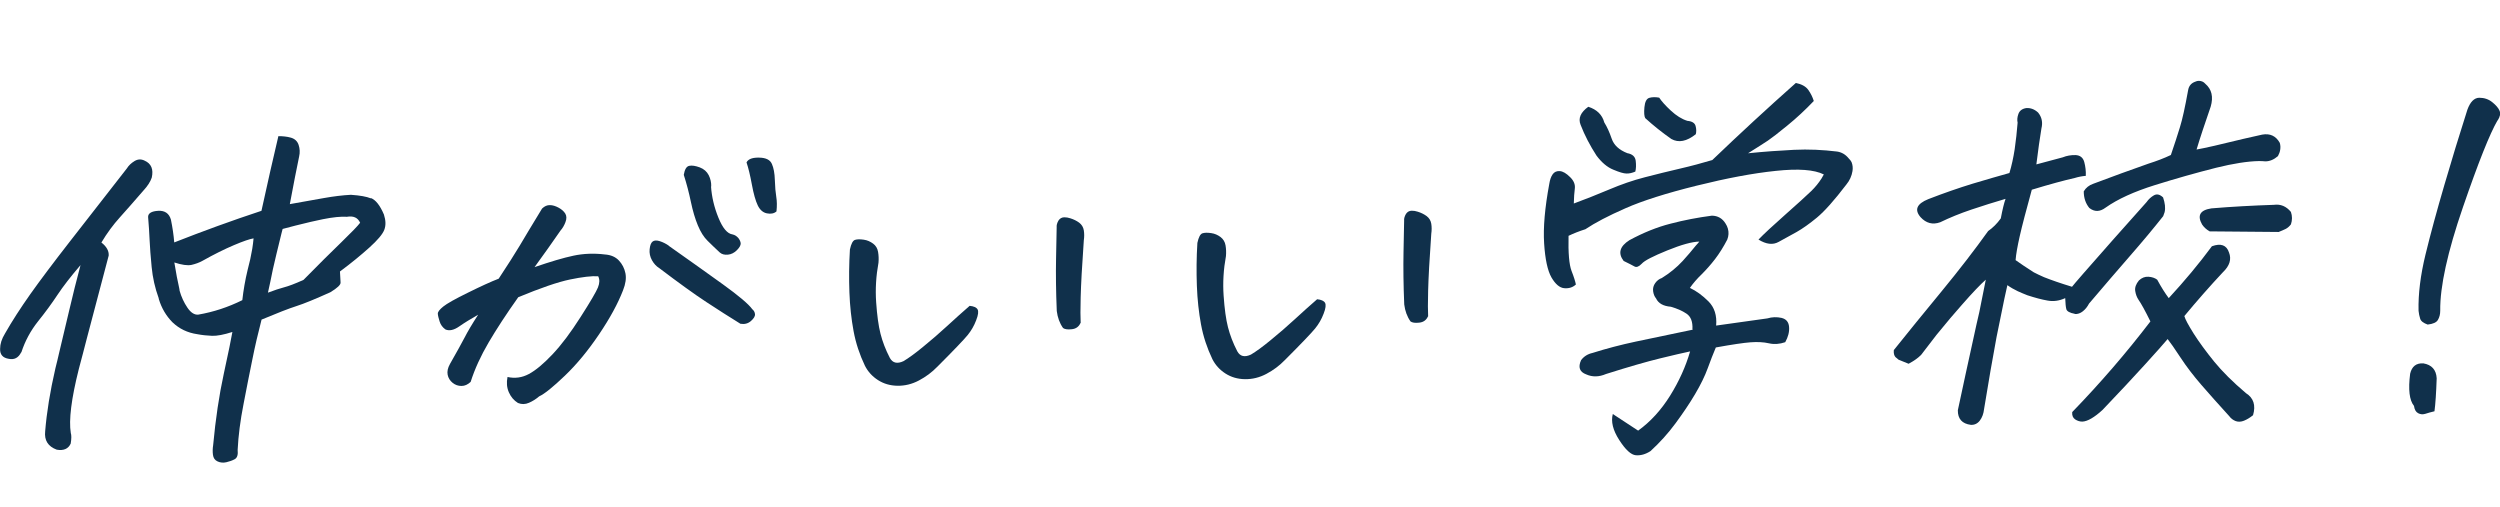 <?xml version="1.0" encoding="UTF-8"?>
<svg id="_レイヤー_2" data-name="レイヤー 2" xmlns="http://www.w3.org/2000/svg" viewBox="0 0 246.79 50">
  <defs>
    <style>
      .cls-1 {
        fill: #10304b;
      }

      .cls-2 {
        fill: none;
      }
    </style>
  </defs>
  <g id="_レイヤー_1-2" data-name="レイヤー 1">
    <g>
      <path class="cls-1" d="M2.09,34.78c-.27,.54-.68,.76-1.23,.64-.58-.09-.87-.42-.85-.98,0-.49,.16-.99,.48-1.51,.69-1.22,1.53-2.51,2.5-3.89,.98-1.38,2.28-3.11,3.9-5.19,1.62-2.08,3.5-4.49,5.63-7.22,.18-.29,.43-.53,.76-.73,.33-.2,.66-.21,1-.04,.65,.29,.89,.85,.7,1.68-.14,.41-.42,.84-.83,1.28-.9,1.04-1.67,1.92-2.32,2.64-.65,.72-1.26,1.54-1.82,2.48,.51,.4,.75,.83,.72,1.29-.81,3.07-1.52,5.77-2.14,8.11-.28,1.11-.56,2.14-.81,3.09-.74,2.94-1,5.04-.79,6.32,.07,.2,.07,.55-.01,1.04-.24,.52-.7,.72-1.38,.6-.86-.32-1.24-.92-1.14-1.82,.15-1.85,.48-3.92,1.01-6.21,.14-.54,.26-1.06,.37-1.54,.39-1.62,.72-3.01,.99-4.17,.35-1.49,.72-2.99,1.12-4.48-.96,1.12-1.72,2.1-2.27,2.93-.55,.83-1.19,1.71-1.93,2.63-.73,.92-1.28,1.94-1.64,3.05Zm34.52-15.23c.46,.17,.9,.71,1.29,1.63,.19,.59,.2,1.09,.03,1.52-.17,.43-.66,1.01-1.47,1.74-.81,.73-1.77,1.52-2.9,2.36,.02,.51,.04,.88,.06,1.09,.02,.22-.32,.54-1.01,.96-1.49,.67-2.6,1.13-3.36,1.37-.75,.24-1.9,.69-3.43,1.33-.34,1.31-.65,2.63-.91,3.94-.27,1.31-.56,2.78-.87,4.4-.32,1.62-.51,3.12-.58,4.51,.05,.49-.04,.79-.29,.93-.24,.13-.52,.23-.83,.3-.31,.07-.6,.04-.86-.08-.27-.12-.42-.34-.46-.66-.04-.32-.03-.63,.02-.94,.24-2.59,.59-4.94,1.05-7.05,.46-2.11,.74-3.49,.85-4.13-.85,.27-1.52,.4-2.01,.38-.49-.02-.98-.07-1.45-.16-.97-.14-1.78-.53-2.46-1.18-.62-.63-1.07-1.39-1.34-2.28l-.02-.11c-.36-.99-.59-2.01-.69-3.06-.1-1.05-.17-1.92-.2-2.63-.03-.7-.08-1.48-.15-2.32,0-.36,.34-.56,.99-.6,.65-.04,1.08,.25,1.26,.86,.16,.77,.27,1.52,.33,2.26,2.8-1.1,5.67-2.15,8.61-3.12,.61-2.8,1.17-5.26,1.67-7.37,.44,0,.86,.04,1.24,.15s.64,.35,.76,.72c.12,.37,.14,.75,.05,1.13-.25,1.18-.55,2.75-.92,4.71l3.37-.6c.96-.17,1.85-.28,2.66-.32,.9,.06,1.55,.18,1.97,.35Zm-18.89,9.12c.18,.64,.44,1.2,.78,1.7,.33,.49,.69,.72,1.06,.69,1.52-.26,2.97-.74,4.36-1.43,.11-.98,.28-1.98,.53-3.01,.19-.7,.34-1.38,.45-2.05,.06-.36,.1-.71,.13-1.04-.37,.06-1.02,.28-1.94,.67-.92,.39-1.95,.9-3.09,1.54-.34,.19-.71,.32-1.1,.41-.39,.08-.96,0-1.69-.24,.17,1.05,.33,1.89,.48,2.53l.04,.23Zm17.83-6.68c-.23-.51-.66-.7-1.3-.59-.59-.04-1.38,.04-2.38,.24-.7,.14-1.6,.35-2.71,.63-.41,.11-.83,.22-1.26,.33l-.11,.42c-.39,1.57-.67,2.76-.85,3.55-.16,.82-.33,1.6-.49,2.32,.64-.24,1.17-.42,1.6-.53,.43-.11,1.07-.35,1.91-.73,1.49-1.51,2.74-2.76,3.74-3.72,1-.97,1.62-1.61,1.85-1.92Z"/>
      <path class="cls-1" d="M50.08,37.21c.75,.17,1.46,.07,2.13-.29,.67-.36,1.44-1,2.32-1.93,.88-.93,1.8-2.15,2.78-3.69,.98-1.53,1.55-2.51,1.72-2.93,.17-.43,.18-.79,.02-1.1-.64-.04-1.57,.07-2.78,.32-1.21,.25-2.91,.84-5.11,1.75-1.18,1.66-2.15,3.15-2.92,4.46-.77,1.31-1.37,2.61-1.78,3.9-.28,.26-.58,.4-.9,.4-.33,0-.62-.1-.88-.31-.26-.21-.43-.48-.49-.8-.06-.32,.01-.67,.23-1.06,.65-1.14,1.13-2.01,1.44-2.6,.3-.59,.75-1.35,1.34-2.26-.71,.4-1.33,.78-1.86,1.15-.53,.37-.99,.47-1.37,.3-.28-.2-.47-.46-.57-.78s-.17-.58-.18-.78c0-.18,.18-.41,.54-.7,.36-.29,1.17-.75,2.44-1.37,1.27-.63,2.28-1.09,3.03-1.38,.89-1.35,1.58-2.43,2.07-3.25,.48-.82,1.22-2.04,2.21-3.67,.25-.24,.5-.35,.78-.34,.27,0,.55,.09,.85,.25,.3,.16,.52,.36,.66,.58,.14,.23,.15,.51,.02,.85-.13,.34-.29,.61-.48,.82-.34,.49-.75,1.08-1.24,1.77-.49,.69-.93,1.31-1.33,1.85,1.57-.54,2.85-.92,3.84-1.13,.99-.21,2.03-.25,3.1-.12,.59,.04,1.05,.24,1.38,.59,.33,.35,.55,.77,.65,1.26,.1,.49,.02,1.05-.24,1.7-.5,1.29-1.28,2.73-2.36,4.33-1.08,1.6-2.2,2.96-3.37,4.08-1.17,1.12-2.02,1.81-2.55,2.05-.3,.26-.63,.47-1,.63-.36,.16-.73,.17-1.09,.02-.4-.25-.7-.6-.9-1.06s-.24-.96-.13-1.5Zm15.93-12.95c1.98,1.4,3.76,2.66,5.34,3.8,1.58,1.14,2.55,1.96,2.91,2.46,.16,.13,.25,.29,.27,.49,.02,.21-.12,.43-.4,.68-.29,.25-.63,.34-1.04,.27-1.09-.67-2.21-1.39-3.37-2.15-1.16-.76-2.71-1.88-4.65-3.35-.28-.17-.52-.43-.71-.77s-.27-.71-.23-1.09c.04-.39,.14-.64,.3-.76,.16-.12,.4-.13,.71-.03,.31,.1,.6,.25,.88,.44Zm4.18-5.85c.07,1.02,.31,2.05,.73,3.08,.42,1.03,.88,1.58,1.39,1.65,.23,.05,.41,.17,.57,.35,.15,.19,.23,.37,.24,.55,0,.18-.12,.4-.38,.66-.26,.26-.56,.41-.89,.44-.33,.03-.6-.04-.8-.22-.43-.4-.83-.78-1.2-1.15-.37-.36-.69-.87-.96-1.52-.27-.65-.5-1.42-.69-2.33-.19-.91-.42-1.79-.7-2.66,.09-.54,.27-.84,.54-.89,.27-.06,.61,0,1.03,.15,.42,.16,.71,.42,.89,.77,.18,.36,.26,.73,.25,1.11Zm3.5-2.37c.15-.31,.52-.47,1.09-.48,.05,0,.1,0,.16,0,.67,.01,1.09,.22,1.26,.63,.17,.38,.27,.91,.29,1.59,.02,.68,.07,1.23,.14,1.65,.07,.42,.08,.9,.02,1.44-.24,.21-.56,.27-.95,.19-.39-.08-.69-.35-.9-.79-.21-.44-.41-1.13-.58-2.06-.17-.93-.35-1.65-.52-2.16Z"/>
      <path class="cls-1" d="M92.53,36.2c-.53,.55-1.14,1-1.82,1.36-.68,.36-1.38,.53-2.11,.52-.73-.01-1.37-.2-1.93-.56-.56-.36-.99-.83-1.29-1.42-.52-1.09-.9-2.23-1.12-3.42-.22-1.19-.36-2.46-.41-3.82-.05-1.36-.04-2.77,.05-4.23,.12-.57,.29-.88,.5-.95,.22-.07,.5-.07,.86-.02s.66,.19,.93,.39c.27,.2,.43,.47,.49,.82s.07,.7,.04,1.06c-.24,1.31-.32,2.61-.23,3.91,.09,1.29,.23,2.33,.43,3.11,.2,.78,.5,1.57,.92,2.38,.28,.51,.73,.61,1.35,.32,.49-.29,1.14-.76,1.94-1.42,.81-.66,1.6-1.34,2.38-2.06,.78-.72,1.52-1.38,2.21-1.98,.41,.04,.67,.16,.78,.35s.07,.55-.14,1.08c-.2,.53-.48,1.02-.84,1.46-.36,.44-1.36,1.49-3,3.13Zm14.13-4.31c-.16,.36-.45,.57-.86,.61-.41,.05-.7,0-.86-.12-.34-.48-.54-1.04-.62-1.68-.08-1.92-.1-3.64-.07-5.17,.03-1.52,.05-2.56,.06-3.1-.02-.2,.04-.42,.18-.66,.14-.21,.32-.31,.56-.32,.21,0,.41,.03,.61,.1,.32,.1,.61,.24,.87,.43,.25,.19,.41,.44,.46,.76,.05,.32,.05,.65,0,.98-.18,2.54-.28,4.41-.31,5.62-.03,1.21-.03,2.05,0,2.54Z"/>
      <path class="cls-1" d="M126.83,35.55c-.53,.55-1.14,1-1.82,1.36-.68,.36-1.38,.53-2.11,.52-.73-.01-1.37-.2-1.93-.56-.56-.36-.99-.83-1.29-1.42-.52-1.09-.9-2.23-1.12-3.42-.22-1.19-.36-2.46-.41-3.82-.05-1.36-.04-2.77,.05-4.23,.12-.57,.29-.88,.5-.95,.22-.07,.5-.07,.86-.02s.66,.19,.93,.39c.26,.2,.43,.47,.49,.82s.07,.7,.04,1.06c-.24,1.31-.32,2.61-.23,3.91,.09,1.29,.23,2.33,.43,3.11,.2,.78,.5,1.57,.92,2.38,.28,.51,.73,.61,1.35,.32,.49-.29,1.14-.76,1.94-1.42,.81-.66,1.6-1.34,2.38-2.06,.78-.72,1.52-1.38,2.21-1.98,.41,.04,.67,.16,.78,.35s.07,.55-.14,1.08c-.2,.53-.48,1.02-.84,1.46-.36,.44-1.36,1.49-3,3.13Zm14.13-4.31c-.16,.36-.45,.57-.86,.61-.41,.05-.7,0-.86-.12-.34-.48-.54-1.04-.62-1.68-.08-1.92-.1-3.64-.07-5.17,.03-1.52,.05-2.56,.06-3.1-.02-.2,.04-.42,.18-.66,.14-.21,.32-.31,.56-.32,.21,0,.41,.03,.61,.1,.32,.1,.61,.24,.87,.43,.25,.19,.41,.44,.46,.76,.05,.32,.05,.65,0,.98-.18,2.54-.28,4.41-.31,5.62-.03,1.21-.03,2.05,0,2.54Z"/>
      <path class="cls-1" d="M155.57,28.08c-.31,.29-.69,.41-1.15,.37-.46-.04-.88-.4-1.27-1.07-.38-.67-.62-1.79-.72-3.35-.1-1.56,.07-3.52,.51-5.89,.06-.39,.17-.7,.33-.93,.16-.23,.39-.34,.7-.32,.31,.02,.65,.22,1.03,.6,.36,.35,.51,.73,.46,1.12-.05,.4-.09,.89-.1,1.48,1.1-.41,2.26-.86,3.46-1.37,1.2-.51,2.38-.92,3.55-1.22,1.17-.3,2.32-.59,3.45-.85,1.13-.26,2.2-.55,3.21-.85,2.67-2.56,5.42-5.1,8.25-7.61,.58,.12,.99,.35,1.23,.69,.24,.34,.42,.7,.54,1.09-.85,.89-1.72,1.7-2.62,2.43-.9,.74-1.54,1.23-1.91,1.48-.38,.25-1.03,.67-1.96,1.25,1.58-.16,3.09-.27,4.53-.34,1.44-.07,2.86,0,4.26,.17,.46,.07,.83,.29,1.14,.67,.13,.13,.23,.25,.29,.38,.11,.28,.14,.57,.09,.88-.08,.49-.28,.93-.6,1.32-1.19,1.56-2.16,2.65-2.91,3.27-.75,.62-1.42,1.09-2,1.42-.59,.33-1.18,.66-1.78,.98-.57,.32-1.23,.24-1.99-.23,.53-.55,1.4-1.36,2.61-2.43,1.21-1.07,2.08-1.86,2.6-2.36,.4-.39,.74-.81,1.02-1.25l.22-.39c-.94-.47-2.52-.59-4.75-.35-2.23,.23-4.83,.72-7.81,1.46-2.98,.74-5.32,1.48-7.02,2.23-1.71,.75-3.02,1.44-3.96,2.07-.6,.19-1.16,.41-1.66,.65-.04,1.69,.06,2.84,.29,3.45,.24,.61,.38,1.07,.44,1.38Zm11.5,4.43c.04-.74-.15-1.26-.59-1.55-.43-.29-.95-.51-1.54-.68-.74-.06-1.23-.33-1.46-.82-.15-.18-.25-.41-.29-.71-.04-.29,.03-.56,.21-.81,.18-.25,.4-.41,.64-.49,.78-.48,1.47-1.04,2.07-1.69,.47-.52,.91-1.03,1.3-1.52,.12-.13,.24-.26,.34-.39-.7,.01-1.76,.3-3.16,.87s-2.25,1-2.53,1.32c-.28,.29-.52,.38-.72,.26s-.56-.29-1.06-.54c-.58-.76-.39-1.44,.57-2.05,1.37-.74,2.72-1.29,4.06-1.63,1.34-.35,2.7-.61,4.08-.79,.59,.01,1.04,.27,1.35,.78,.1,.15,.18,.32,.23,.5,.1,.36,.08,.72-.06,1.08-.38,.73-.78,1.37-1.21,1.93-.43,.56-.87,1.05-1.31,1.49-.45,.43-.84,.88-1.17,1.35,.63,.3,1.24,.74,1.83,1.33,.59,.59,.85,1.39,.76,2.39,2.34-.33,4.02-.56,5.06-.71,.46-.14,.93-.15,1.39-.05,.46,.11,.71,.4,.75,.89,.04,.49-.09,.99-.38,1.51-.55,.19-1.09,.23-1.61,.11-.53-.12-1.13-.15-1.81-.1-.68,.05-1.83,.22-3.43,.51-.25,.59-.52,1.28-.8,2.05-.28,.77-.7,1.63-1.25,2.56-.55,.93-1.2,1.89-1.93,2.88-.73,.99-1.55,1.9-2.47,2.74-.49,.32-.98,.45-1.45,.41-.47-.04-1.02-.54-1.64-1.51-.62-.96-.83-1.82-.63-2.56,.73,.47,1.56,1.02,2.5,1.64,1.21-.87,2.26-2.02,3.15-3.44,.89-1.43,1.55-2.89,1.98-4.38-.67,.14-1.66,.37-2.97,.69-1.31,.32-3.09,.83-5.33,1.54-.7,.3-1.35,.31-1.95,.04-.66-.24-.83-.71-.51-1.41,.27-.36,.64-.6,1.13-.71,1.39-.44,2.82-.81,4.27-1.12,1.45-.31,3.33-.7,5.64-1.18Zm-5.64-15.57c-.31,.13-.6,.2-.87,.19-.27,0-.71-.13-1.3-.38-.6-.24-1.15-.71-1.66-1.39-.64-.99-1.17-2-1.57-3.04-.26-.64,0-1.23,.76-1.78,.84,.27,1.37,.78,1.58,1.55,.27,.43,.51,.96,.73,1.6,.22,.64,.73,1.11,1.54,1.43,.5,.09,.78,.34,.83,.75,.05,.41,.04,.77-.04,1.08Zm5.97-3.69c-.89,.71-1.7,.87-2.41,.47-.93-.65-1.79-1.34-2.58-2.06-.1-.18-.13-.54-.08-1.07,.05-.54,.21-.85,.48-.93,.27-.08,.6-.09,.98-.02,.23,.35,.61,.78,1.15,1.28,.54,.5,1.08,.84,1.63,1.01,.46,.04,.73,.21,.81,.5,.08,.29,.09,.57,.02,.83Z"/>
      <path class="cls-1" d="M204.82,30.98c-.5-.09-.78-.25-.84-.46-.06-.22-.09-.58-.11-1.09-.59,.27-1.17,.35-1.75,.24-.58-.1-1.24-.28-1.98-.52-.32-.12-.63-.26-.95-.4-.36-.17-.71-.37-1.03-.6-.09,.41-.19,.85-.29,1.31-.23,1.11-.49,2.38-.78,3.82-.38,2.03-.79,4.4-1.23,7.1-.05,.46-.19,.84-.42,1.14-.23,.3-.53,.44-.89,.42-.86-.11-1.29-.59-1.28-1.44,.54-2.52,1.05-4.89,1.54-7.1,.2-.93,.39-1.79,.58-2.59,.24-1.16,.45-2.22,.64-3.2-.51,.45-1.3,1.27-2.35,2.47-.7,.78-1.53,1.77-2.51,2.97-.47,.62-.98,1.29-1.53,1.99-.31,.31-.72,.6-1.23,.87-.29-.12-.62-.26-.99-.4l-.31-.26c-.13-.15-.19-.38-.16-.69,1.33-1.67,2.9-3.59,4.7-5.78,1.8-2.19,3.33-4.18,4.61-5.97,.46-.32,.88-.73,1.25-1.25,.17-.9,.33-1.54,.47-1.93-1.12,.33-2.24,.68-3.37,1.06-1.13,.38-2.15,.8-3.08,1.25-.74,.27-1.39,.1-1.94-.5-.63-.73-.38-1.32,.76-1.78,1.52-.59,2.99-1.1,4.39-1.53,1.41-.42,2.61-.77,3.62-1.05,.22-.72,.39-1.51,.52-2.35,.12-.85,.22-1.72,.29-2.62-.06-.25-.04-.54,.08-.87,.12-.32,.38-.51,.77-.57,.42-.03,.81,.11,1.17,.44,.37,.45,.48,.98,.33,1.57-.16,.98-.33,2.16-.5,3.55,.81-.22,1.68-.46,2.61-.7,.39-.16,.81-.23,1.26-.22,.45,.02,.74,.25,.86,.69,.12,.45,.17,.9,.15,1.36-.37,.03-.73,.1-1.09,.21-1.02,.23-2.43,.61-4.24,1.16-.56,2.04-.96,3.56-1.19,4.58-.23,1.02-.37,1.81-.41,2.37,.44,.32,1.04,.72,1.79,1.2,.29,.15,.62,.31,1.01,.48,.73,.29,1.65,.61,2.77,.95,.17-.23,1.51-1.77,4.02-4.61,.95-1.07,2.06-2.32,3.34-3.75,.2-.29,.45-.51,.73-.67,.29-.16,.58-.09,.9,.21,.19,.56,.25,1.05,.15,1.46l-.14,.39c-.95,1.2-2.04,2.51-3.29,3.94-1.25,1.43-2.59,3-4.03,4.69-.16,.31-.36,.56-.61,.76-.25,.2-.52,.29-.8,.27Zm9.17,2.48c-.42,.5-1.17,1.34-2.26,2.54s-2.48,2.69-4.17,4.46c-.4,.37-.77,.65-1.11,.85s-.64,.3-.89,.31c-.25,0-.48-.07-.71-.22-.22-.15-.32-.39-.29-.72,2.78-2.87,5.35-5.85,7.72-8.95-.53-1.07-.92-1.78-1.17-2.13-.17-.25-.28-.55-.33-.88-.05-.33,.07-.68,.37-1.04,.28-.26,.59-.38,.93-.36,.35,.02,.64,.12,.87,.29,.4,.74,.78,1.34,1.14,1.82,1.57-1.7,2.99-3.4,4.26-5.12,.88-.32,1.45-.12,1.69,.62,.26,.66,.06,1.31-.59,1.93-1.32,1.41-2.59,2.86-3.82,4.34,.08,.31,.39,.88,.92,1.73,.54,.85,1.21,1.76,2.01,2.75,.8,.98,1.85,2.03,3.15,3.13,.75,.47,.99,1.2,.7,2.18-.3,.24-.59,.42-.89,.54-.29,.12-.57,.13-.82,.04-.26-.1-.47-.26-.64-.49-1.1-1.21-2.03-2.25-2.78-3.12-.75-.87-1.43-1.75-2.02-2.65-.59-.9-1.02-1.51-1.28-1.84Zm2.85-18.7c.8-.14,2.34-.49,4.61-1.05l1.86-.42c.78-.14,1.36,.13,1.74,.81,.07,.23,.08,.46,.04,.69-.03,.21-.11,.41-.22,.62-.39,.34-.81,.52-1.25,.52-.18-.02-.38-.03-.62-.03-1.12,.02-2.53,.24-4.23,.66-1.98,.5-3.99,1.07-6.04,1.71-2.05,.64-3.68,1.38-4.88,2.23-.56,.42-1.09,.43-1.6,.03-.37-.45-.55-1-.55-1.64,.21-.36,.53-.61,.94-.75,1.85-.7,3.67-1.36,5.46-1.99,.79-.25,1.53-.53,2.2-.85,.35-1.03,.65-1.94,.89-2.73,.25-.79,.51-2,.81-3.65,.07-.44,.31-.72,.72-.86,.11-.05,.22-.08,.33-.08,.26,0,.48,.09,.65,.29,.64,.55,.81,1.3,.53,2.26-.58,1.68-1.05,3.08-1.39,4.22Zm1.29,8.08c-.31-.17-.56-.4-.75-.68-.5-.89-.2-1.42,.92-1.59,2.03-.17,4.08-.28,6.17-.35,.66-.09,1.22,.14,1.68,.7,.14,.41,.14,.82,0,1.23-.16,.21-.34,.36-.52,.45-.18,.09-.42,.19-.69,.3-2.33-.03-4.6-.05-6.8-.06Z"/>
      <path class="cls-1" d="M240.32,40.6c-.35,.08-.65,.17-.9,.25-.25,.08-.48,.06-.71-.06-.23-.12-.36-.36-.41-.72-.46-.56-.58-1.62-.38-3.18,.17-.72,.6-1.06,1.3-1.02,.83,.14,1.27,.63,1.32,1.47-.05,1.44-.12,2.53-.22,3.27Zm6.23-28.72c-.76,1.3-1.9,4.16-3.42,8.58-1.52,4.42-2.27,7.83-2.24,10.21,0,.36-.08,.66-.23,.91-.14,.25-.48,.4-1.01,.46-.42-.15-.67-.34-.74-.58-.08-.24-.13-.5-.16-.78-.04-1.66,.19-3.52,.69-5.57,.5-2.05,1.12-4.32,1.85-6.82,.73-2.5,1.49-4.99,2.28-7.46,.28-.77,.67-1.17,1.17-1.18,.49,0,.92,.14,1.29,.44,.37,.3,.61,.58,.72,.85,.11,.27,.05,.58-.19,.95Z"/>
      <rect class="cls-2" x="89.62" width="50" height="50"/>
    </g>
  </g>
</svg>